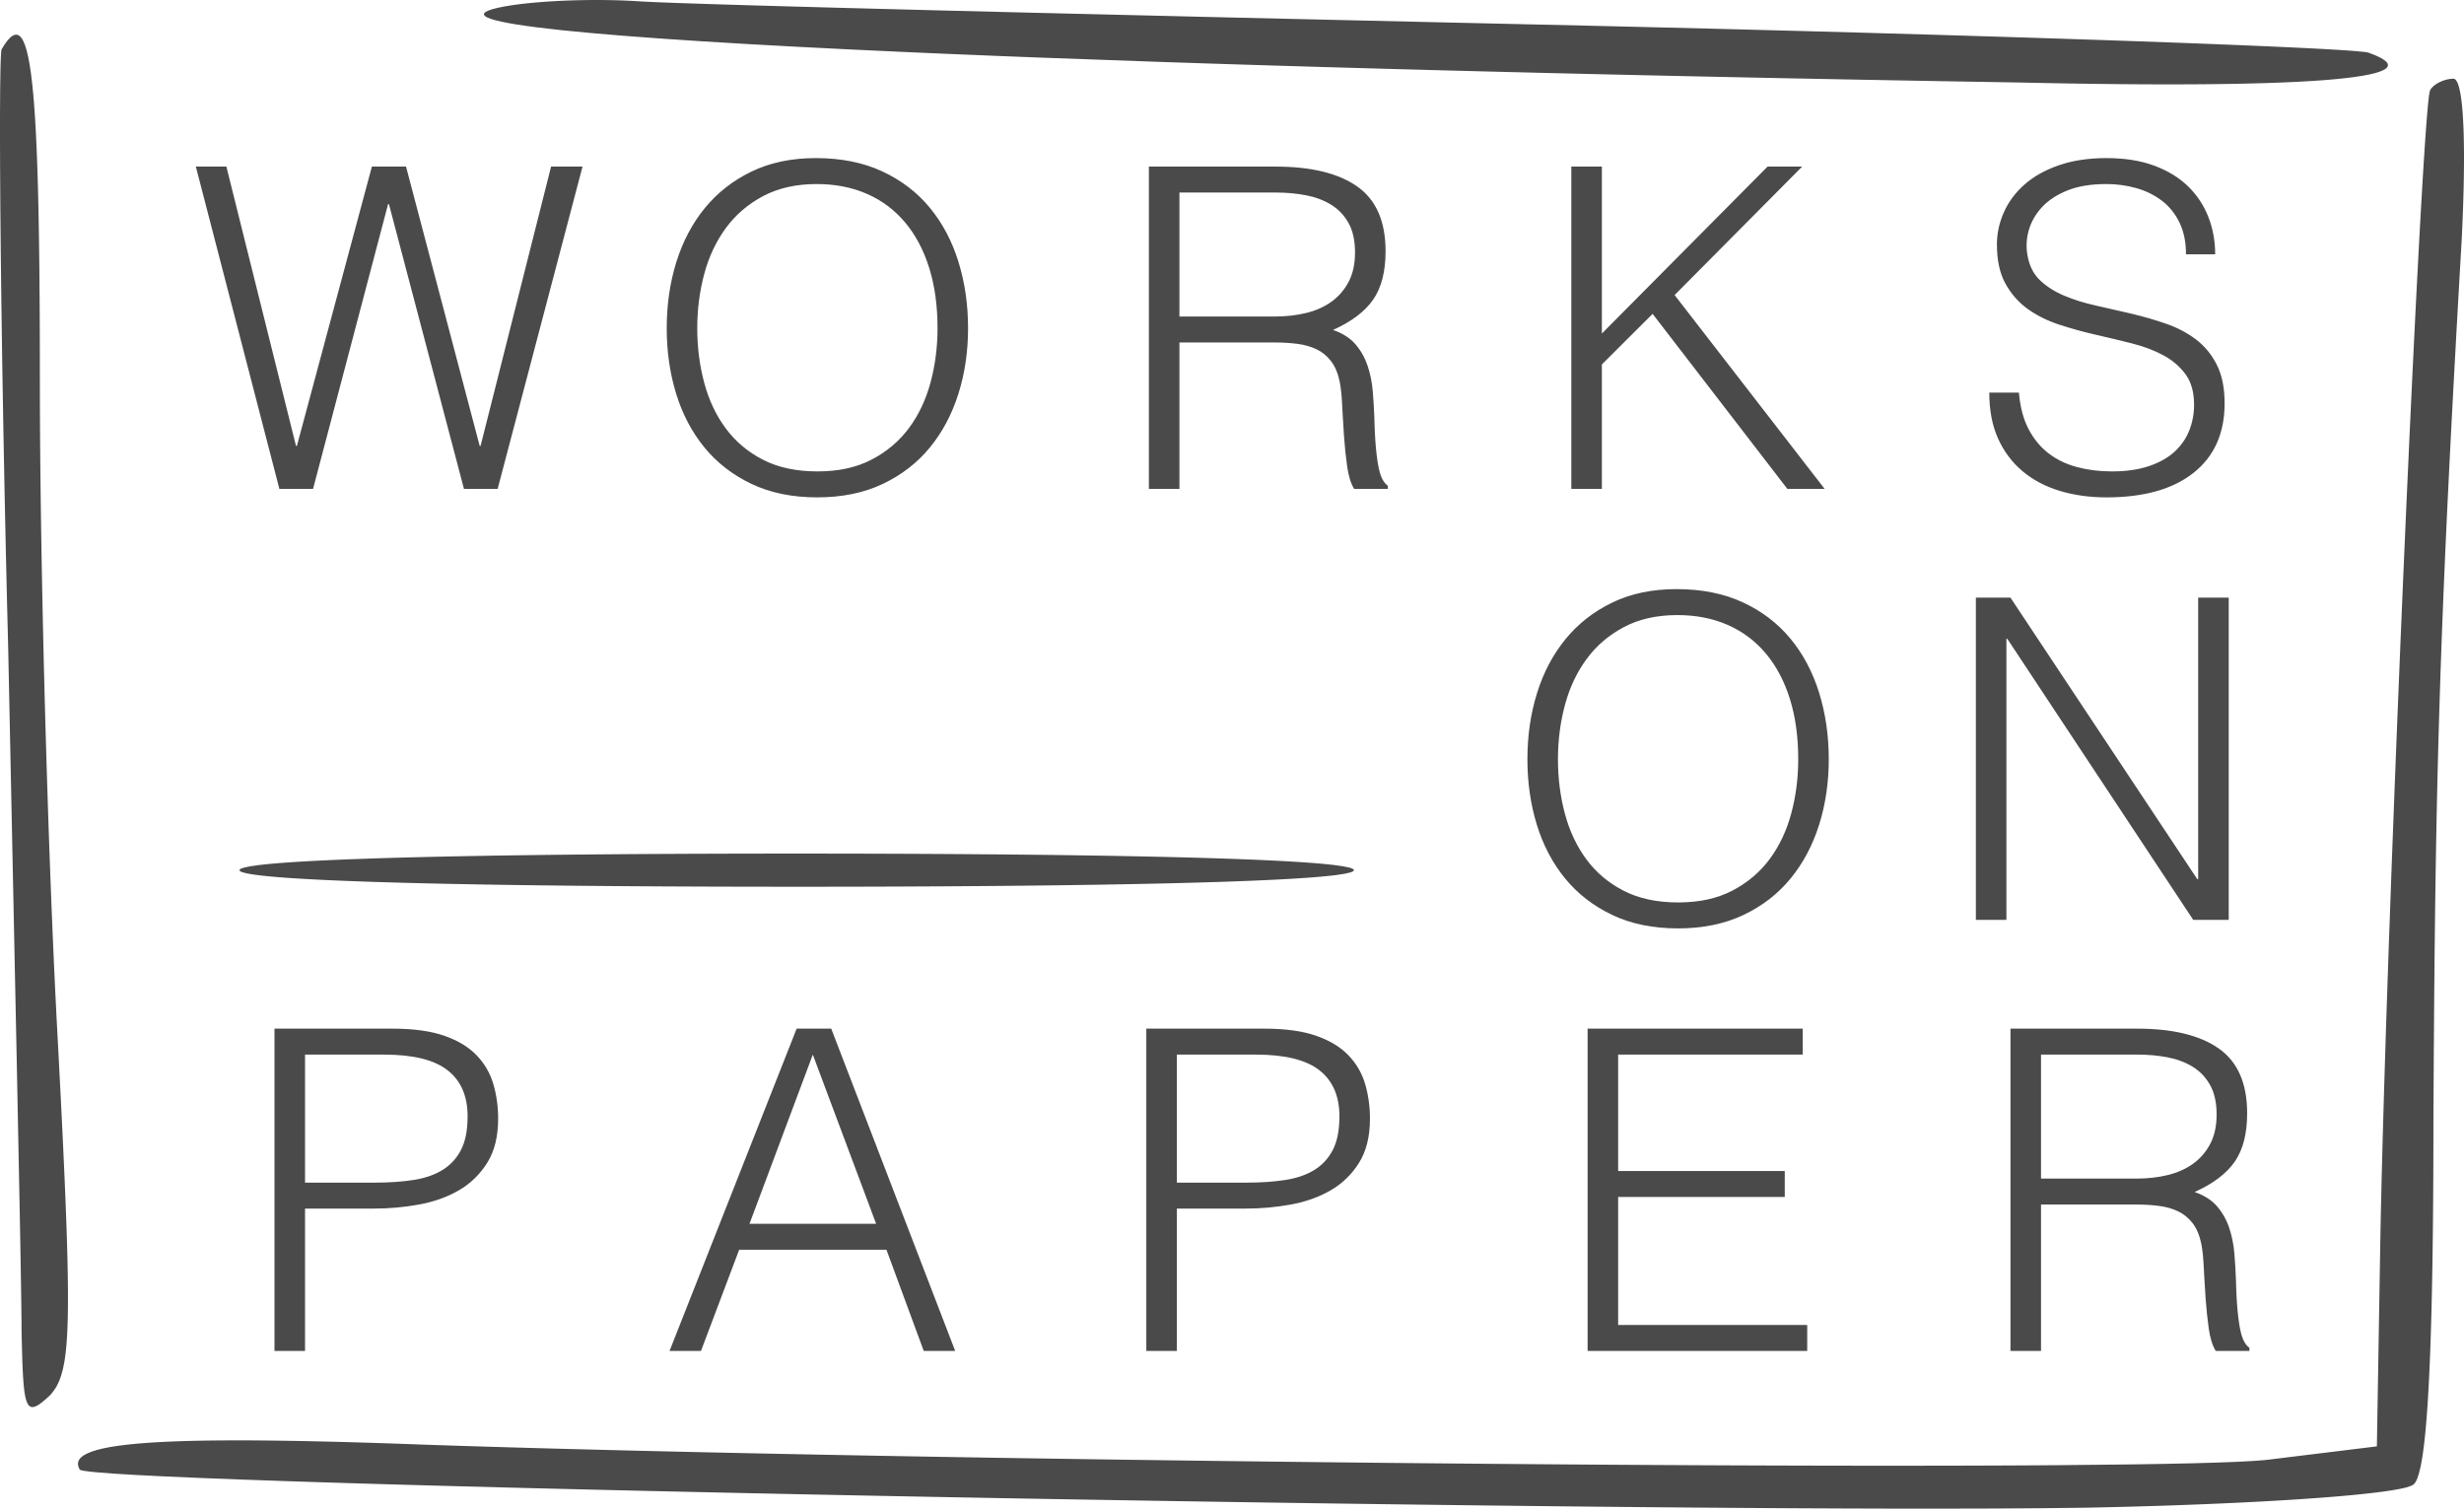 <?xml version="1.0" encoding="UTF-8"?>
<svg width="512px" height="314px" viewBox="0 0 512 314" version="1.1" xmlns="http://www.w3.org/2000/svg" xmlns:xlink="http://www.w3.org/1999/xlink">
  <style>
    path { fill: #4A4A4A; }
    @media (prefers-color-scheme: dark) {
      path { fill: #ffffff; }
    }
  </style>
  <path d="M509.796,16.348 C510.086,16.348 510.349,16.591 510.585,17.067 L510.684,17.285 C510.7,17.324 510.716,17.364 510.732,17.405 L510.826,17.665 L510.826,17.665 L510.916,17.954 L510.916,17.954 L511.003,18.27 C511.017,18.325 511.031,18.382 511.045,18.439 L511.127,18.797 L511.127,18.797 L511.205,19.182 C511.218,19.248 511.23,19.316 511.243,19.385 L511.316,19.811 L511.316,19.811 L511.385,20.264 L511.385,20.264 L511.482,20.993 L511.482,20.993 L511.571,21.782 L511.571,21.782 L511.626,22.341 L511.626,22.341 L511.701,23.228 L511.701,23.228 L511.746,23.851 L511.746,23.851 L511.826,25.175 L511.826,25.175 L511.877,26.234 L511.877,26.234 L511.918,27.349 L511.918,27.349 L511.942,28.124 L511.942,28.124 L511.969,29.331 L511.969,29.331 L512,31.464 L512,31.464 L512,33.278 L512,33.278 L511.988,35.185 L511.988,35.185 L511.961,37.184 L511.961,37.184 L511.918,39.274 L511.918,39.274 L511.842,42.011 L511.842,42.011 L511.762,44.3 L511.762,44.3 L511.667,46.674 L511.667,46.674 L511.555,49.133 C511.545,49.342 511.534,49.551 511.524,49.761 L510.963,59.517 L510.963,59.517 L510.44,68.802 L510.44,68.802 L509.839,79.798 L509.839,79.798 L509.397,88.15 L509.397,88.15 L508.989,96.144 L508.989,96.144 L508.613,103.814 L508.613,103.814 L508.351,109.376 L508.351,109.376 L508.106,114.79 L508.106,114.79 L507.952,118.325 L507.952,118.325 L507.733,123.525 L507.733,123.525 L507.465,130.293 L507.465,130.293 L507.28,135.264 L507.28,135.264 L507.109,140.16 L507.109,140.16 L506.951,144.996 L506.951,144.996 L506.759,151.377 L506.759,151.377 L506.629,156.132 L506.629,156.132 L506.51,160.876 L506.51,160.876 L506.401,165.624 L506.401,165.624 L506.301,170.391 L506.301,170.391 L506.211,175.191 L506.211,175.191 L506.103,181.668 L506.103,181.668 L506.009,188.266 L506.009,188.266 L505.909,196.735 L505.909,196.735 L505.809,207.314 L505.809,207.314 L505.715,220.376 L505.715,220.376 L505.648,232.325 L505.648,232.325 L505.642,238.347 L505.642,238.347 L505.622,244.098 L505.622,244.098 L505.589,249.581 L505.589,249.581 L505.567,252.222 L505.567,252.222 L505.514,257.308 L505.514,257.308 L505.448,262.133 L505.448,262.133 L505.389,265.582 L505.389,265.582 L505.323,268.887 L505.323,268.887 L505.224,273.074 L505.224,273.074 L505.111,277.01 L505.111,277.01 L504.985,280.698 L504.985,280.698 L504.881,283.305 L504.881,283.305 L504.771,285.775 L504.771,285.775 L504.693,287.347 L504.693,287.347 L504.611,288.86 L504.611,288.86 L504.483,291.018 L504.483,291.018 L504.394,292.383 L504.394,292.383 L504.253,294.323 L504.253,294.323 L504.155,295.543 L504.155,295.543 L504.054,296.707 C504.037,296.896 504.02,297.083 504.002,297.267 L503.896,298.346 L503.896,298.346 L503.786,299.368 L503.786,299.368 L503.674,300.334 L503.674,300.334 L503.557,301.245 L503.557,301.245 L503.438,302.101 C503.377,302.515 503.316,302.909 503.253,303.282 L503.125,304.002 C503.103,304.117 503.082,304.23 503.06,304.341 L502.927,304.98 C502.524,306.817 502.076,307.936 501.583,308.383 L501.501,308.451 C501.259,308.658 500.737,308.864 499.958,309.07 L499.46,309.193 L499.46,309.193 L498.902,309.315 L498.902,309.315 L498.284,309.437 L498.284,309.437 L497.608,309.559 L497.608,309.559 L496.875,309.68 L496.875,309.68 L496.085,309.8 L496.085,309.8 L495.241,309.92 L495.241,309.92 L493.874,310.098 L493.874,310.098 L492.897,310.215 L492.897,310.215 L491.869,310.332 L491.869,310.332 L490.234,310.505 L490.234,310.505 L488.49,310.675 L488.49,310.675 L486.641,310.843 L486.641,310.843 L484.691,311.008 L484.691,311.008 L483.337,311.116 L483.337,311.116 L481.227,311.275 L481.227,311.275 L479.025,311.43 L479.025,311.43 L475.955,311.632 L475.955,311.632 L472.738,311.826 L472.738,311.826 L469.383,312.013 L469.383,312.013 L465.9,312.191 L465.9,312.191 L461.378,312.401 L461.378,312.401 L456.687,312.596 L456.687,312.596 L451.843,312.776 L451.843,312.776 L447.87,312.907 L447.87,312.907 L442.795,313.055 L442.795,313.055 L439.7,313.135 L439.7,313.135 L434.467,313.252 C434.116,313.26 433.763,313.267 433.411,313.273 C422.669,313.439 408.532,313.495 391.967,313.461 L383.486,313.436 L383.486,313.436 L374.628,313.397 C373.121,313.389 371.6,313.38 370.065,313.372 L360.69,313.311 L360.69,313.311 L351.004,313.238 L351.004,313.238 L341.034,313.151 L341.034,313.151 L330.806,313.053 L330.806,313.053 L320.349,312.942 L320.349,312.942 L309.687,312.821 L309.687,312.821 L298.849,312.688 L298.849,312.688 L287.862,312.545 L287.862,312.545 L276.751,312.393 L276.751,312.393 L265.543,312.231 L265.543,312.231 L254.267,312.061 L254.267,312.061 L242.947,311.882 L242.947,311.882 L231.612,311.696 L231.612,311.696 L220.288,311.503 L220.288,311.503 L209.002,311.303 L209.002,311.303 L197.78,311.097 L197.78,311.097 L186.65,310.885 L186.65,310.885 L175.639,310.668 L175.639,310.668 L164.772,310.446 L164.772,310.446 L154.078,310.221 L154.078,310.221 L143.582,309.991 L143.582,309.991 L133.312,309.759 L133.312,309.759 L123.294,309.524 L123.294,309.524 L113.556,309.287 L113.556,309.287 L104.124,309.049 L104.124,309.049 L95.025,308.81 L95.025,308.81 L86.286,308.57 L86.286,308.57 L77.933,308.33 C76.575,308.29 75.233,308.25 73.91,308.21 L66.188,307.971 L66.188,307.971 L58.919,307.733 C33.131,306.865 17.033,306.033 16.577,305.351 C14.745,302.247 19.613,300.402 32.774,299.66 L34.3,299.581 L34.3,299.581 L35.896,299.511 L35.896,299.511 L37.565,299.45 L37.565,299.45 L39.306,299.399 C39.603,299.391 39.902,299.384 40.204,299.377 L42.055,299.339 L42.055,299.339 L43.98,299.311 L43.98,299.311 L45.978,299.292 L45.978,299.292 L48.052,299.282 L48.052,299.282 L50.2,299.281 L50.2,299.281 L52.425,299.289 L52.425,299.289 L54.725,299.305 L54.725,299.305 L57.103,299.331 L57.103,299.331 L59.557,299.366 L59.557,299.366 L62.09,299.409 L62.09,299.409 L64.701,299.461 L64.701,299.461 L68.765,299.555 L68.765,299.555 L71.574,299.628 L71.574,299.628 L74.463,299.71 L74.463,299.71 L77.433,299.801 L77.433,299.801 L82.039,299.953 L82.039,299.953 L86.831,300.123 C87.373,300.143 87.919,300.163 88.469,300.184 C90.702,300.26 92.99,300.335 95.329,300.409 L102.503,300.63 C104.944,300.703 107.434,300.775 109.971,300.847 L117.717,301.059 L117.717,301.059 L125.723,301.266 L125.723,301.266 L133.972,301.468 L133.972,301.468 L142.446,301.666 C143.876,301.698 145.314,301.73 146.761,301.762 L155.54,301.952 C157.019,301.983 158.505,302.014 159.999,302.045 L169.043,302.226 L169.043,302.226 L182.895,302.487 L182.895,302.487 L192.294,302.654 L192.294,302.654 L206.596,302.894 L206.596,302.894 L216.241,303.045 L216.241,303.045 L225.953,303.191 L225.953,303.191 L235.716,303.33 L235.716,303.33 L250.415,303.525 L250.415,303.525 L265.129,303.706 L265.129,303.706 L279.798,303.87 L279.798,303.87 L289.523,303.97 L289.523,303.97 L299.185,304.063 L299.185,304.063 L308.765,304.149 L308.765,304.149 L318.247,304.226 L318.247,304.226 L327.612,304.296 L327.612,304.296 L336.844,304.357 L336.844,304.357 L350.403,304.434 L350.403,304.434 L359.224,304.475 L359.224,304.475 L367.85,304.507 L367.85,304.507 L376.264,304.53 L376.264,304.53 L384.448,304.544 C385.792,304.546 387.125,304.547 388.448,304.548 L396.254,304.549 L396.254,304.549 L403.786,304.54 L403.786,304.54 L411.028,304.523 L411.028,304.523 L417.96,304.495 C419.089,304.49 420.204,304.484 421.305,304.478 L427.742,304.436 C449.663,304.271 465.108,303.924 470.699,303.365 L471.431,303.284 L493.897,300.528 L494.627,256.947 L494.627,256.947 L494.721,252.19 L494.721,252.19 L494.877,245.33 L494.877,245.33 L495.093,236.965 L495.093,236.965 L495.41,225.912 L495.41,225.912 L495.851,211.85 L495.851,211.85 L496.357,196.913 L496.357,196.913 L496.962,180.104 L496.962,180.104 L497.569,164.061 L497.569,164.061 L498.06,151.577 L498.06,151.577 L498.861,131.969 L498.861,131.969 L499.334,120.785 L499.334,120.785 L499.971,106.19 L499.971,106.19 L500.686,90.409 L500.686,90.409 L501.311,77.147 L501.311,77.147 L501.918,64.792 L501.918,64.792 L502.286,57.61 L502.286,57.61 L502.71,49.613 L502.71,49.613 L503.049,43.518 L503.049,43.518 L503.371,37.986 L503.371,37.986 L503.556,34.956 L503.556,34.956 L503.792,31.273 L503.792,31.273 L503.96,28.79 L503.96,28.79 L504.12,26.557 L504.12,26.557 L504.223,25.212 L504.223,25.212 L504.321,23.985 L504.321,23.985 L504.416,22.879 L504.416,22.879 L504.506,21.897 L504.506,21.897 L504.592,21.042 L504.592,21.042 L504.674,20.315 L504.674,20.315 L504.752,19.721 C504.827,19.194 504.896,18.869 504.957,18.76 C505.648,17.382 508.068,16.348 509.796,16.348 Z M0.332,10.244 C3.692,4.478 5.741,6.547 6.916,19.65 L7.043,21.151 C7.063,21.409 7.084,21.671 7.104,21.936 L7.22,23.576 L7.22,23.576 L7.329,25.309 L7.329,25.309 L7.432,27.136 C7.449,27.448 7.465,27.765 7.481,28.085 L7.574,30.055 L7.574,30.055 L7.66,32.122 L7.66,32.122 L7.741,34.287 L7.741,34.287 L7.815,36.55 L7.815,36.55 L7.883,38.913 L7.883,38.913 L7.945,41.376 L7.945,41.376 L8.002,43.941 L8.002,43.941 L8.052,46.608 L8.052,46.608 L8.098,49.379 L8.098,49.379 L8.156,53.732 L8.156,53.732 L8.188,56.766 L8.188,56.766 L8.227,61.518 L8.227,61.518 L8.256,66.513 L8.256,66.513 L8.273,71.756 L8.273,71.756 L8.287,82.82 L8.287,82.82 L8.301,86.62 L8.301,86.62 L8.334,91.855 L8.334,91.855 L8.383,97.264 L8.383,97.264 L8.465,104.24 L8.465,104.24 L8.547,109.97 L8.547,109.97 L8.67,117.288 L8.67,117.288 L8.813,124.743 L8.813,124.743 L8.908,129.267 L8.908,129.267 L9.082,136.864 L9.082,136.864 L9.273,144.501 L9.273,144.501 L9.436,150.515 L9.436,150.515 L9.675,158.718 L9.675,158.718 L9.974,168.186 L9.974,168.186 L10.202,174.844 L10.202,174.844 L10.439,181.382 L10.439,181.382 L10.685,187.774 L10.685,187.774 L10.94,193.992 L10.94,193.992 L11.202,200.011 L11.202,200.011 L11.471,205.802 L11.471,205.802 L11.747,211.339 L11.747,211.339 L11.971,215.567 L11.971,215.567 L12.084,217.61 L12.084,217.61 L12.606,227.734 L12.606,227.734 L12.984,235.374 L12.984,235.374 L13.12,238.236 L13.12,238.236 L13.367,243.639 L13.367,243.639 L13.53,247.421 L13.53,247.421 L13.717,252.115 L13.717,252.115 L13.834,255.386 L13.834,255.386 L13.901,257.452 L13.901,257.452 L13.96,259.428 L13.96,259.428 L14.01,261.318 L14.01,261.318 L14.05,263.122 L14.05,263.122 L14.082,264.844 L14.082,264.844 L14.105,266.486 C14.108,266.754 14.111,267.017 14.113,267.278 L14.123,268.804 L14.123,268.804 L14.124,270.256 L14.124,270.256 L14.115,271.636 L14.115,271.636 L14.098,272.945 C14.094,273.158 14.09,273.368 14.086,273.575 L14.055,274.784 C14.049,274.98 14.042,275.173 14.036,275.364 L13.991,276.478 L13.991,276.478 L13.937,277.531 L13.937,277.531 L13.874,278.525 C13.851,278.847 13.827,279.16 13.801,279.464 L13.719,280.348 L13.719,280.348 L13.628,281.181 C13.612,281.316 13.596,281.448 13.579,281.579 L13.474,282.339 L13.474,282.339 L13.359,283.052 C13.001,285.127 12.516,286.613 11.899,287.787 L11.689,288.167 C11.438,288.598 11.166,288.986 10.875,289.348 L10.62,289.653 L10.62,289.653 L10.356,289.946 L10.356,289.946 L9.757,290.495 L9.757,290.495 L9.336,290.865 L9.336,290.865 L8.941,291.198 L8.941,291.198 L8.69,291.399 L8.69,291.399 L8.45,291.582 L8.45,291.582 L8.219,291.747 L8.219,291.747 L7.998,291.894 L7.998,291.894 L7.787,292.021 L7.787,292.021 L7.585,292.13 L7.585,292.13 L7.392,292.219 C6.764,292.481 6.283,292.406 5.91,291.919 L5.802,291.76 C5.714,291.618 5.633,291.449 5.557,291.253 L5.47,291.004 C5.427,290.874 5.387,290.733 5.348,290.582 L5.274,290.266 C5.262,290.211 5.25,290.154 5.239,290.097 L5.171,289.739 L5.171,289.739 L5.109,289.353 L5.109,289.353 L5.05,288.937 L5.05,288.937 L4.996,288.492 L4.996,288.492 L4.922,287.769 L4.922,287.769 L4.855,286.977 L4.855,286.977 L4.796,286.115 L4.796,286.115 L4.743,285.181 L4.743,285.181 L4.666,283.462 L4.666,283.462 L4.601,281.532 L4.601,281.532 L4.511,277.99 L4.511,277.99 L4.48,276.512 L4.48,276.512 L4.47,274.568 L4.47,274.568 L4.432,271.231 L4.432,271.231 L4.294,262.472 L4.294,262.472 L4.101,251.827 L4.101,251.827 L3.455,219.319 L3.455,219.319 L1.715,135.284 L1.715,135.284 L1.417,123.262 L1.417,123.262 L1.178,112.825 L1.178,112.825 L0.961,102.663 L0.961,102.663 L0.701,89.212 L0.701,89.212 L0.465,75.342 L0.465,75.342 L0.279,62.44 L0.279,62.44 L0.16,52.527 L0.16,52.527 L0.074,43.458 L0.074,43.458 L0.021,35.313 L0.021,35.313 L-2.84217094e-14,28.837 L-2.84217094e-14,28.837 L0.002,23.88 L0.002,23.88 L0.034,18.422 L0.034,18.422 L0.087,14.825 L0.087,14.825 L0.125,13.279 L0.125,13.279 L0.17,12.036 L0.17,12.036 L0.221,11.107 L0.221,11.107 L0.259,10.665 L0.259,10.665 L0.279,10.499 L0.279,10.499 L0.3,10.369 C0.303,10.351 0.307,10.334 0.311,10.318 L0.332,10.244 L0.332,10.244 Z M81.58,213.734 C85.935,213.734 89.528,214.23 92.359,215.222 C95.19,216.214 97.429,217.578 99.078,219.314 C100.727,221.051 101.878,223.05 102.531,225.313 C103.184,227.576 103.511,229.948 103.511,232.428 C103.511,236.148 102.749,239.217 101.224,241.636 C99.7,244.054 97.725,245.96 95.299,247.355 C92.872,248.75 90.119,249.727 87.04,250.285 C83.96,250.843 80.865,251.122 77.754,251.122 L63.383,251.122 L63.383,280.697 L57.037,280.697 L57.037,213.734 L81.58,213.734 Z M172.722,213.734 L198.479,280.697 L191.946,280.697 L184.201,259.678 L153.592,259.678 L145.659,280.697 L139.127,280.697 L165.537,213.734 L172.722,213.734 Z M262.737,213.734 C267.092,213.734 270.685,214.23 273.516,215.222 C276.347,216.214 278.586,217.578 280.235,219.314 C281.884,221.051 283.035,223.05 283.688,225.313 C284.341,227.576 284.668,229.948 284.668,232.428 C284.668,236.148 283.906,239.217 282.382,241.636 C280.857,244.054 278.882,245.96 276.456,247.355 C274.029,248.75 271.276,249.727 268.197,250.285 C265.117,250.843 262.022,251.122 258.911,251.122 L244.54,251.122 L244.54,280.697 L238.194,280.697 L238.194,213.734 L262.737,213.734 Z M374.593,213.734 L374.593,219.128 L336.238,219.128 L336.238,243.31 L370.86,243.31 L370.86,248.704 L336.238,248.704 L336.238,275.303 L375.526,275.303 L375.526,280.697 L329.892,280.697 L329.892,213.734 L374.593,213.734 Z M444.078,213.734 C451.481,213.734 457.143,215.114 461.062,217.873 C464.982,220.632 466.941,225.112 466.941,231.312 C466.941,235.528 466.086,238.876 464.375,241.357 C462.664,243.837 459.88,245.945 456.023,247.681 C458.014,248.363 459.569,249.355 460.689,250.657 C461.809,251.959 462.649,253.447 463.209,255.121 C463.768,256.795 464.126,258.562 464.282,260.422 C464.437,262.282 464.546,264.081 464.608,265.817 L464.64,266.959 L464.64,266.959 L464.679,268.04 L464.679,268.04 L464.724,269.059 L464.724,269.059 L464.776,270.017 L464.776,270.017 L464.835,270.913 L464.835,270.913 L464.9,271.747 C464.911,271.881 464.923,272.012 464.935,272.141 L465.023,273.023 C465.038,273.165 465.053,273.305 465.069,273.441 L465.166,274.232 C465.267,274.991 465.376,275.658 465.495,276.233 C465.713,277.287 465.977,278.109 466.288,278.698 C466.599,279.287 466.972,279.736 467.408,280.046 L467.408,280.697 L460.409,280.697 C459.725,279.581 459.242,278.031 458.962,276.047 C458.682,274.063 458.465,271.986 458.309,269.816 C458.185,268.08 458.08,266.383 457.996,264.727 L457.936,263.492 C457.843,261.445 457.671,259.771 457.423,258.469 C457.049,256.671 456.443,255.23 455.603,254.145 C454.763,253.06 453.752,252.238 452.57,251.68 C451.388,251.122 450.066,250.75 448.604,250.564 C447.142,250.378 445.633,250.285 444.078,250.285 L424.107,250.285 L424.107,280.697 L417.761,280.697 L417.761,213.734 L444.078,213.734 Z M168.896,219.128 L155.738,254.284 L182.054,254.284 L168.896,219.128 Z M260.964,219.128 L244.54,219.128 L244.54,245.728 L259.098,245.728 C262.084,245.728 264.759,245.542 267.124,245.17 C269.488,244.798 271.494,244.1 273.143,243.077 C274.791,242.054 276.067,240.659 276.969,238.892 C277.871,237.125 278.322,234.815 278.322,231.963 C278.322,227.747 276.938,224.554 274.169,222.384 C271.401,220.214 266.999,219.128 260.964,219.128 Z M79.807,219.128 L63.383,219.128 L63.383,245.728 L77.941,245.728 C80.927,245.728 83.602,245.542 85.967,245.17 C88.331,244.798 90.337,244.1 91.986,243.077 C93.634,242.054 94.91,240.659 95.812,238.892 C96.714,237.125 97.165,234.815 97.165,231.963 C97.165,227.747 95.781,224.554 93.012,222.384 C90.244,220.214 85.842,219.128 79.807,219.128 Z M444.264,219.128 L424.107,219.128 L424.107,244.891 L443.891,244.891 C446.255,244.891 448.448,244.643 450.47,244.147 C452.492,243.651 454.25,242.86 455.743,241.775 C457.236,240.69 458.418,239.31 459.289,237.636 C460.16,235.962 460.596,233.947 460.596,231.591 C460.596,229.111 460.144,227.065 459.242,225.453 C458.34,223.841 457.127,222.57 455.603,221.64 C454.079,220.71 452.337,220.059 450.377,219.686 C448.417,219.314 446.38,219.128 444.264,219.128 Z M348.368,122.407 C353.594,122.407 358.182,123.322 362.133,125.151 C366.083,126.98 369.381,129.491 372.025,132.684 C374.669,135.878 376.66,139.629 377.997,143.938 C379.335,148.247 380.004,152.851 380.004,157.749 C380.004,162.585 379.335,167.127 377.997,171.374 C376.66,175.621 374.684,179.342 372.071,182.535 C369.458,185.728 366.192,188.254 362.273,190.115 C358.353,191.975 353.812,192.905 348.648,192.905 C343.484,192.905 338.942,191.975 335.023,190.115 C331.103,188.254 327.837,185.728 325.224,182.535 C322.611,179.342 320.652,175.621 319.345,171.374 C318.039,167.127 317.385,162.585 317.385,157.749 C317.385,152.851 318.054,148.263 319.392,143.984 C320.729,139.706 322.705,135.971 325.318,132.777 C327.931,129.584 331.166,127.058 335.023,125.198 C338.88,123.337 343.329,122.407 348.368,122.407 Z M417.756,124.174 L456.577,182.674 L456.764,182.674 L456.764,124.174 L463.11,124.174 L463.11,191.138 L455.737,191.138 L417.102,132.731 L416.916,132.731 L416.916,191.138 L410.57,191.138 L410.57,124.174 L417.756,124.174 Z M348.555,127.802 C344.262,127.802 340.544,128.639 337.403,130.313 C334.261,131.987 331.679,134.203 329.657,136.963 C327.635,139.722 326.142,142.899 325.178,146.495 C324.213,150.092 323.731,153.843 323.731,157.749 C323.731,161.717 324.213,165.499 325.178,169.096 C326.142,172.692 327.635,175.854 329.657,178.582 C331.679,181.31 334.261,183.48 337.403,185.092 C340.544,186.704 344.324,187.51 348.741,187.51 C353.096,187.51 356.845,186.689 359.986,185.046 C363.128,183.403 365.71,181.217 367.732,178.489 C369.754,175.761 371.247,172.599 372.211,169.003 C373.176,165.406 373.658,161.655 373.658,157.749 C373.658,153.099 373.082,148.929 371.931,145.24 C370.78,141.551 369.116,138.404 366.939,135.8 C364.761,133.196 362.117,131.212 359.006,129.848 C355.896,128.484 352.412,127.802 348.555,127.802 Z M161.086,177.361 L170.004,177.361 L170.004,177.361 L178.675,177.374 L178.675,177.374 L187.013,177.4 L187.013,177.4 L193.047,177.428 L193.047,177.428 L200.797,177.475 L200.797,177.475 L208.209,177.535 L208.209,177.535 L215.279,177.607 L215.279,177.607 L220.355,177.668 L220.355,177.668 L226.821,177.76 L226.821,177.76 L231.441,177.836 L231.441,177.836 L237.295,177.947 L237.295,177.947 L241.454,178.037 L241.454,178.037 L245.413,178.133 L245.413,178.133 L247.941,178.201 L247.941,178.201 L251.565,178.306 L251.565,178.306 L253.868,178.38 L253.868,178.38 L257.154,178.495 L257.154,178.495 L260.236,178.615 L260.236,178.615 L262.176,178.698 L262.176,178.698 L264.025,178.784 L264.025,178.784 L265.782,178.872 L265.782,178.872 L267.446,178.962 L267.446,178.962 L269.018,179.054 L269.018,179.054 L270.498,179.148 L270.498,179.148 L271.884,179.245 L271.884,179.245 L273.177,179.344 L273.177,179.344 L274.375,179.444 C274.567,179.461 274.756,179.478 274.94,179.495 L275.997,179.599 L275.997,179.599 L276.96,179.705 C279.86,180.043 281.332,180.411 281.332,180.804 C281.332,181.152 280.177,181.48 277.898,181.785 L277.047,181.892 C276.748,181.928 276.433,181.963 276.103,181.997 L275.066,182.1 C274.705,182.134 274.329,182.168 273.937,182.201 L272.716,182.3 L272.716,182.3 L271.402,182.397 L271.402,182.397 L269.261,182.539 L269.261,182.539 L267.72,182.63 L267.72,182.63 L266.088,182.72 L266.088,182.72 L264.366,182.807 L264.366,182.807 L262.553,182.892 L262.553,182.892 L259.666,183.016 L259.666,183.016 L257.629,183.095 L257.629,183.095 L254.408,183.21 L254.408,183.21 L252.149,183.283 L252.149,183.283 L248.596,183.389 L248.596,183.389 L244.845,183.489 L244.845,183.489 L240.897,183.583 L240.897,183.583 L235.33,183.7 L235.33,183.7 L227.885,183.831 L227.885,183.831 L221.544,183.924 L221.544,183.924 L213.141,184.024 L213.141,184.024 L206.04,184.092 L206.04,184.092 L196.693,184.159 L196.693,184.159 L186.829,184.208 L186.829,184.208 L180.664,184.229 L180.664,184.229 L172.159,184.245 L172.159,184.245 L163.305,184.248 L163.305,184.248 L156.709,184.242 L156.709,184.242 L148.205,184.222 L148.205,184.222 L138.043,184.18 L138.043,184.18 L130.293,184.132 L130.293,184.132 L126.545,184.104 L126.545,184.104 L119.304,184.038 L119.304,184.038 L112.406,183.961 L112.406,183.961 L107.459,183.895 L107.459,183.895 L102.708,183.823 L102.708,183.823 L98.153,183.745 L98.153,183.745 L93.795,183.661 L93.795,183.661 L88.295,183.539 L88.295,183.539 L84.402,183.441 L84.402,183.441 L80.711,183.337 L80.711,183.337 L77.222,183.228 L77.222,183.228 L75.009,183.152 L75.009,183.152 L71.859,183.033 L71.859,183.033 L69.873,182.951 L69.873,182.951 L67.978,182.867 L67.978,182.867 L65.309,182.736 L65.309,182.736 L63.644,182.646 L63.644,182.646 L62.072,182.554 L62.072,182.554 L60.593,182.459 L60.593,182.459 L59.206,182.363 L59.206,182.363 L57.914,182.264 C57.706,182.247 57.502,182.231 57.302,182.214 L56.151,182.112 C55.966,182.095 55.786,182.078 55.61,182.06 L54.6,181.956 C54.439,181.938 54.283,181.92 54.13,181.902 L53.262,181.795 L53.262,181.795 L52.489,181.685 C50.676,181.408 49.758,181.114 49.758,180.804 C49.758,180.432 51.079,180.082 53.684,179.759 L54.6,179.652 C54.76,179.634 54.925,179.617 55.093,179.599 L56.151,179.495 C56.335,179.478 56.523,179.461 56.715,179.444 L57.914,179.344 L57.914,179.344 L59.206,179.245 L59.206,179.245 L60.593,179.148 L60.593,179.148 L62.072,179.054 L62.072,179.054 L64.465,178.916 L64.465,178.916 L66.176,178.828 L66.176,178.828 L68.914,178.698 L68.914,178.698 L70.855,178.615 L70.855,178.615 L72.886,178.534 L72.886,178.534 L77.222,178.38 L77.222,178.38 L79.526,178.306 L79.526,178.306 L83.15,178.201 L83.15,178.201 L85.678,178.133 L85.678,178.133 L89.637,178.037 L89.637,178.037 L93.795,177.947 L93.795,177.947 L98.153,177.863 L98.153,177.863 L102.708,177.785 L102.708,177.785 L107.459,177.713 L107.459,177.713 L112.406,177.647 L112.406,177.647 L115.812,177.607 L115.812,177.607 L122.881,177.535 L122.881,177.535 L130.293,177.475 L130.293,177.475 L134.126,177.45 L134.126,177.45 L142.045,177.408 L142.045,177.408 L150.3,177.379 L150.3,177.379 L158.887,177.363 C159.617,177.362 160.35,177.361 161.086,177.361 L161.086,177.361 Z M169.522,32.848 C174.748,32.848 179.336,33.762 183.287,35.591 C187.237,37.42 190.535,39.931 193.179,43.125 C195.823,46.318 197.814,50.069 199.151,54.378 C200.489,58.687 201.158,63.291 201.158,68.189 C201.158,73.025 200.489,77.567 199.151,81.814 C197.814,86.062 195.838,89.782 193.225,92.975 C190.612,96.168 187.346,98.695 183.427,100.555 C179.507,102.415 174.965,103.345 169.802,103.345 C164.638,103.345 160.096,102.415 156.177,100.555 C152.257,98.695 148.991,96.168 146.378,92.975 C143.765,89.782 141.805,86.062 140.499,81.814 C139.192,77.567 138.539,73.025 138.539,68.189 C138.539,63.291 139.208,58.703 140.546,54.425 C141.883,50.146 143.858,46.411 146.471,43.218 C149.084,40.024 152.32,37.498 156.177,35.638 C160.034,33.778 164.482,32.848 169.522,32.848 Z M437.715,32.848 C441.51,32.848 444.823,33.375 447.653,34.429 C450.484,35.483 452.833,36.924 454.699,38.753 C456.565,40.582 457.965,42.706 458.898,45.124 C459.832,47.542 460.298,50.115 460.298,52.844 L454.232,52.844 C454.232,50.301 453.781,48.1 452.879,46.24 C451.977,44.38 450.748,42.861 449.193,41.683 C447.638,40.505 445.865,39.637 443.874,39.079 C441.883,38.521 439.83,38.242 437.715,38.242 C434.479,38.242 431.758,38.691 429.549,39.59 C427.34,40.489 425.583,41.652 424.276,43.078 C422.97,44.504 422.068,46.085 421.57,47.821 C421.072,49.557 420.979,51.293 421.29,53.03 C421.663,55.2 422.534,56.936 423.903,58.238 C425.272,59.54 426.952,60.609 428.942,61.446 C430.933,62.283 433.126,62.966 435.522,63.493 C437.917,64.02 440.359,64.578 442.847,65.167 C445.336,65.756 447.747,66.453 450.08,67.259 C452.413,68.065 454.481,69.15 456.285,70.514 C458.09,71.878 459.536,73.63 460.625,75.769 C461.714,77.908 462.258,80.59 462.258,83.814 C462.258,90.014 460.112,94.82 455.819,98.23 C451.526,101.64 445.491,103.345 437.715,103.345 C434.231,103.345 430.995,102.895 428.009,101.996 C425.023,101.097 422.441,99.733 420.264,97.904 C418.086,96.075 416.391,93.812 415.178,91.115 C413.964,88.418 413.358,85.24 413.358,81.582 L419.517,81.582 C419.766,84.558 420.435,87.085 421.523,89.162 C422.612,91.239 424.012,92.928 425.723,94.23 C427.434,95.533 429.409,96.478 431.649,97.067 C433.888,97.656 436.284,97.951 438.834,97.951 C441.821,97.951 444.403,97.579 446.58,96.835 C448.758,96.091 450.531,95.083 451.899,93.812 C453.268,92.541 454.279,91.068 454.932,89.394 C455.586,87.72 455.912,85.953 455.912,84.093 C455.912,81.489 455.321,79.381 454.139,77.769 C452.957,76.157 451.417,74.839 449.52,73.816 C447.622,72.793 445.445,71.971 442.987,71.351 C440.53,70.731 438.01,70.127 435.428,69.538 C432.846,68.949 430.327,68.251 427.869,67.445 C425.412,66.639 423.234,65.554 421.337,64.19 C419.439,62.826 417.899,61.074 416.717,58.935 C415.535,56.796 414.944,54.084 414.944,50.797 C414.944,48.503 415.426,46.271 416.391,44.101 C417.355,41.931 418.786,40.009 420.684,38.335 C422.581,36.661 424.961,35.328 427.823,34.336 C430.684,33.344 433.982,32.848 437.715,32.848 Z M47.041,34.615 L61.506,92.649 L61.693,92.649 L77.277,34.615 L84.37,34.615 L99.674,92.649 L99.861,92.649 L114.512,34.615 L121.045,34.615 L103.407,101.578 L96.408,101.578 L80.823,42.427 L80.637,42.427 L65.052,101.578 L58.053,101.578 L40.695,34.615 L47.041,34.615 Z M265.046,34.615 C272.45,34.615 278.111,35.994 282.031,38.753 C285.95,41.513 287.91,45.992 287.91,52.193 C287.91,56.409 287.055,59.757 285.344,62.237 C283.633,64.717 280.849,66.825 276.991,68.561 C278.982,69.243 280.538,70.235 281.657,71.537 C282.777,72.839 283.617,74.328 284.177,76.002 C284.737,77.676 285.095,79.443 285.25,81.303 C285.406,83.163 285.515,84.961 285.577,86.697 L285.609,87.84 L285.609,87.84 L285.648,88.92 L285.648,88.92 L285.693,89.94 L285.693,89.94 L285.745,90.897 L285.745,90.897 L285.803,91.793 L285.803,91.793 L285.868,92.627 L285.868,92.627 L285.904,93.021 C285.932,93.326 285.961,93.62 285.991,93.904 L286.086,94.725 L286.086,94.725 L286.186,95.484 L286.186,95.484 L286.292,96.182 C286.347,96.516 286.404,96.826 286.463,97.114 C286.681,98.168 286.946,98.989 287.257,99.578 C287.568,100.167 287.941,100.617 288.377,100.927 L288.377,101.578 L281.377,101.578 C280.693,100.462 280.211,98.912 279.931,96.928 C279.651,94.944 279.433,92.866 279.278,90.696 C279.153,88.96 279.049,87.264 278.964,85.607 L278.904,84.372 C278.811,82.326 278.64,80.652 278.391,79.35 C278.018,77.552 277.411,76.11 276.571,75.025 C275.732,73.94 274.721,73.119 273.539,72.56 C272.356,72.002 271.034,71.63 269.572,71.444 C268.11,71.258 266.602,71.165 265.046,71.165 L245.076,71.165 L245.076,101.578 L238.73,101.578 L238.73,34.615 L265.046,34.615 Z M332.855,34.615 L332.855,69.305 L367.29,34.615 L374.476,34.615 L347.973,61.307 L379.142,101.578 L371.396,101.578 L343.4,65.213 L332.855,75.723 L332.855,101.578 L326.509,101.578 L326.509,34.615 L332.855,34.615 Z M169.708,38.242 C165.416,38.242 161.698,39.079 158.557,40.753 C155.415,42.427 152.833,44.644 150.811,47.403 C148.789,50.162 147.296,53.34 146.332,56.936 C145.367,60.532 144.885,64.283 144.885,68.189 C144.885,72.157 145.367,75.94 146.332,79.536 C147.296,83.132 148.789,86.294 150.811,89.022 C152.833,91.75 155.415,93.92 158.557,95.533 C161.698,97.145 165.478,97.951 169.895,97.951 C174.25,97.951 177.998,97.129 181.14,95.486 C184.282,93.843 186.864,91.657 188.886,88.929 C190.908,86.201 192.401,83.039 193.365,79.443 C194.33,75.847 194.812,72.095 194.812,68.189 C194.812,63.539 194.236,59.369 193.085,55.68 C191.934,51.991 190.27,48.844 188.093,46.24 C185.915,43.636 183.271,41.652 180.16,40.288 C177.05,38.924 173.566,38.242 169.708,38.242 Z M265.233,40.009 L245.076,40.009 L245.076,65.771 L264.86,65.771 C267.224,65.771 269.417,65.523 271.439,65.027 C273.461,64.531 275.218,63.741 276.711,62.656 C278.205,61.57 279.387,60.191 280.258,58.517 C281.129,56.843 281.564,54.828 281.564,52.472 C281.564,49.991 281.113,47.945 280.211,46.333 C279.309,44.721 278.096,43.45 276.571,42.52 C275.047,41.59 273.305,40.939 271.345,40.567 C269.386,40.195 267.348,40.009 265.233,40.009 Z M103.331,1.648 C104.202,1.444 105.231,1.255 106.388,1.083 L107.279,0.958 C107.583,0.917 107.895,0.877 108.214,0.839 L109.19,0.727 L109.19,0.727 L110.205,0.622 L110.205,0.622 L111.255,0.525 L111.255,0.525 L112.337,0.435 L112.337,0.435 L113.449,0.353 C113.637,0.34 113.825,0.328 114.015,0.315 L115.164,0.246 L115.164,0.246 L116.336,0.184 L116.336,0.184 L117.525,0.131 C117.725,0.123 117.925,0.115 118.126,0.107 L119.338,0.067 C119.541,0.062 119.744,0.056 119.948,0.051 L121.175,0.025 L121.175,0.025 L122.408,0.008 C122.613,0.005 122.819,0.004 123.026,0.003 L124.262,0 C124.468,0 124.674,0.001 124.88,0.002 L126.114,0.015 C126.319,0.018 126.524,0.021 126.729,0.025 L127.952,0.052 C128.155,0.058 128.358,0.064 128.56,0.07 L129.767,0.114 C129.966,0.122 130.166,0.13 130.364,0.139 L131.547,0.199 C131.743,0.21 131.937,0.221 132.131,0.233 L133.043,0.291 L133.043,0.291 L134.303,0.359 L134.303,0.359 L135.357,0.409 L135.357,0.409 L137.251,0.488 L137.251,0.488 L141.215,0.637 L141.215,0.637 L148.377,0.874 L148.377,0.874 L157.301,1.143 L157.301,1.143 L172.838,1.577 L172.838,1.577 L193.295,2.113 L193.295,2.113 L214.528,2.645 L214.528,2.645 L257.787,3.683 L257.787,3.683 L297.396,4.597 L297.396,4.597 L330.352,5.344 L330.352,5.344 L346.541,5.731 L346.541,5.731 L357.092,5.994 L357.092,5.994 L375.01,6.463 L375.01,6.463 L387.326,6.802 L387.326,6.802 L401.503,7.209 L401.503,7.209 L414.948,7.615 L414.948,7.615 L427.583,8.015 L427.583,8.015 L437.437,8.343 L437.437,8.343 L444.846,8.6 L444.846,8.6 L453.475,8.913 L453.475,8.913 L459.844,9.156 L459.844,9.156 L465.715,9.392 L465.715,9.392 L471.062,9.618 L471.062,9.618 L474.716,9.782 L474.716,9.782 L478.053,9.94 L478.053,9.94 L481.064,10.092 L481.064,10.092 L482.885,10.189 L482.885,10.189 L485.329,10.33 L485.329,10.33 L486.763,10.42 L486.763,10.42 L488.038,10.506 C488.237,10.52 488.429,10.534 488.614,10.548 L489.644,10.629 C491.063,10.748 491.92,10.855 492.169,10.948 C499.282,13.48 496.934,15.35 485.411,16.437 L483.954,16.566 L483.954,16.566 L482.406,16.688 L482.406,16.688 L480.766,16.801 C480.485,16.819 480.2,16.837 479.912,16.855 L478.135,16.956 C477.831,16.972 477.524,16.988 477.212,17.004 L475.298,17.093 C474.972,17.107 474.642,17.121 474.307,17.135 L472.257,17.212 L472.257,17.212 L470.116,17.281 C469.752,17.291 469.384,17.302 469.012,17.312 L466.735,17.368 L466.735,17.368 L464.367,17.417 L464.367,17.417 L461.909,17.456 C461.492,17.462 461.071,17.468 460.646,17.473 L458.052,17.5 L458.052,17.5 L455.369,17.519 L455.369,17.519 L452.595,17.529 C452.125,17.53 451.652,17.53 451.174,17.531 L448.266,17.528 C447.774,17.527 447.278,17.525 446.778,17.523 L443.735,17.507 L443.735,17.507 L440.602,17.483 L440.602,17.483 L435.735,17.429 L435.735,17.429 L432.379,17.383 L432.379,17.383 L428.934,17.327 L428.934,17.327 L423.599,17.227 L423.599,17.227 L419.931,17.149 L419.931,17.149 L413.702,17.044 L413.702,17.044 L401.382,16.83 L401.382,16.83 L389.252,16.609 C387.246,16.572 385.248,16.534 383.258,16.496 L371.418,16.264 C369.462,16.225 367.513,16.186 365.573,16.146 L354.032,15.905 C352.126,15.864 350.228,15.823 348.338,15.782 L337.106,15.531 L337.106,15.531 L326.083,15.274 C324.264,15.231 322.453,15.187 320.652,15.143 L309.951,14.878 L309.951,14.878 L299.471,14.607 L299.471,14.607 L289.213,14.33 C287.522,14.284 285.841,14.237 284.169,14.19 L274.254,13.906 L274.254,13.906 L264.572,13.617 L264.572,13.617 L255.126,13.323 C253.572,13.274 252.028,13.224 250.494,13.174 L241.41,12.874 C232.45,12.572 223.858,12.263 215.654,11.949 L207.578,11.633 C203.606,11.474 199.731,11.314 195.957,11.153 L188.543,10.829 C123.029,7.901 90.453,4.624 103.331,1.648 Z"></path>
</svg>
